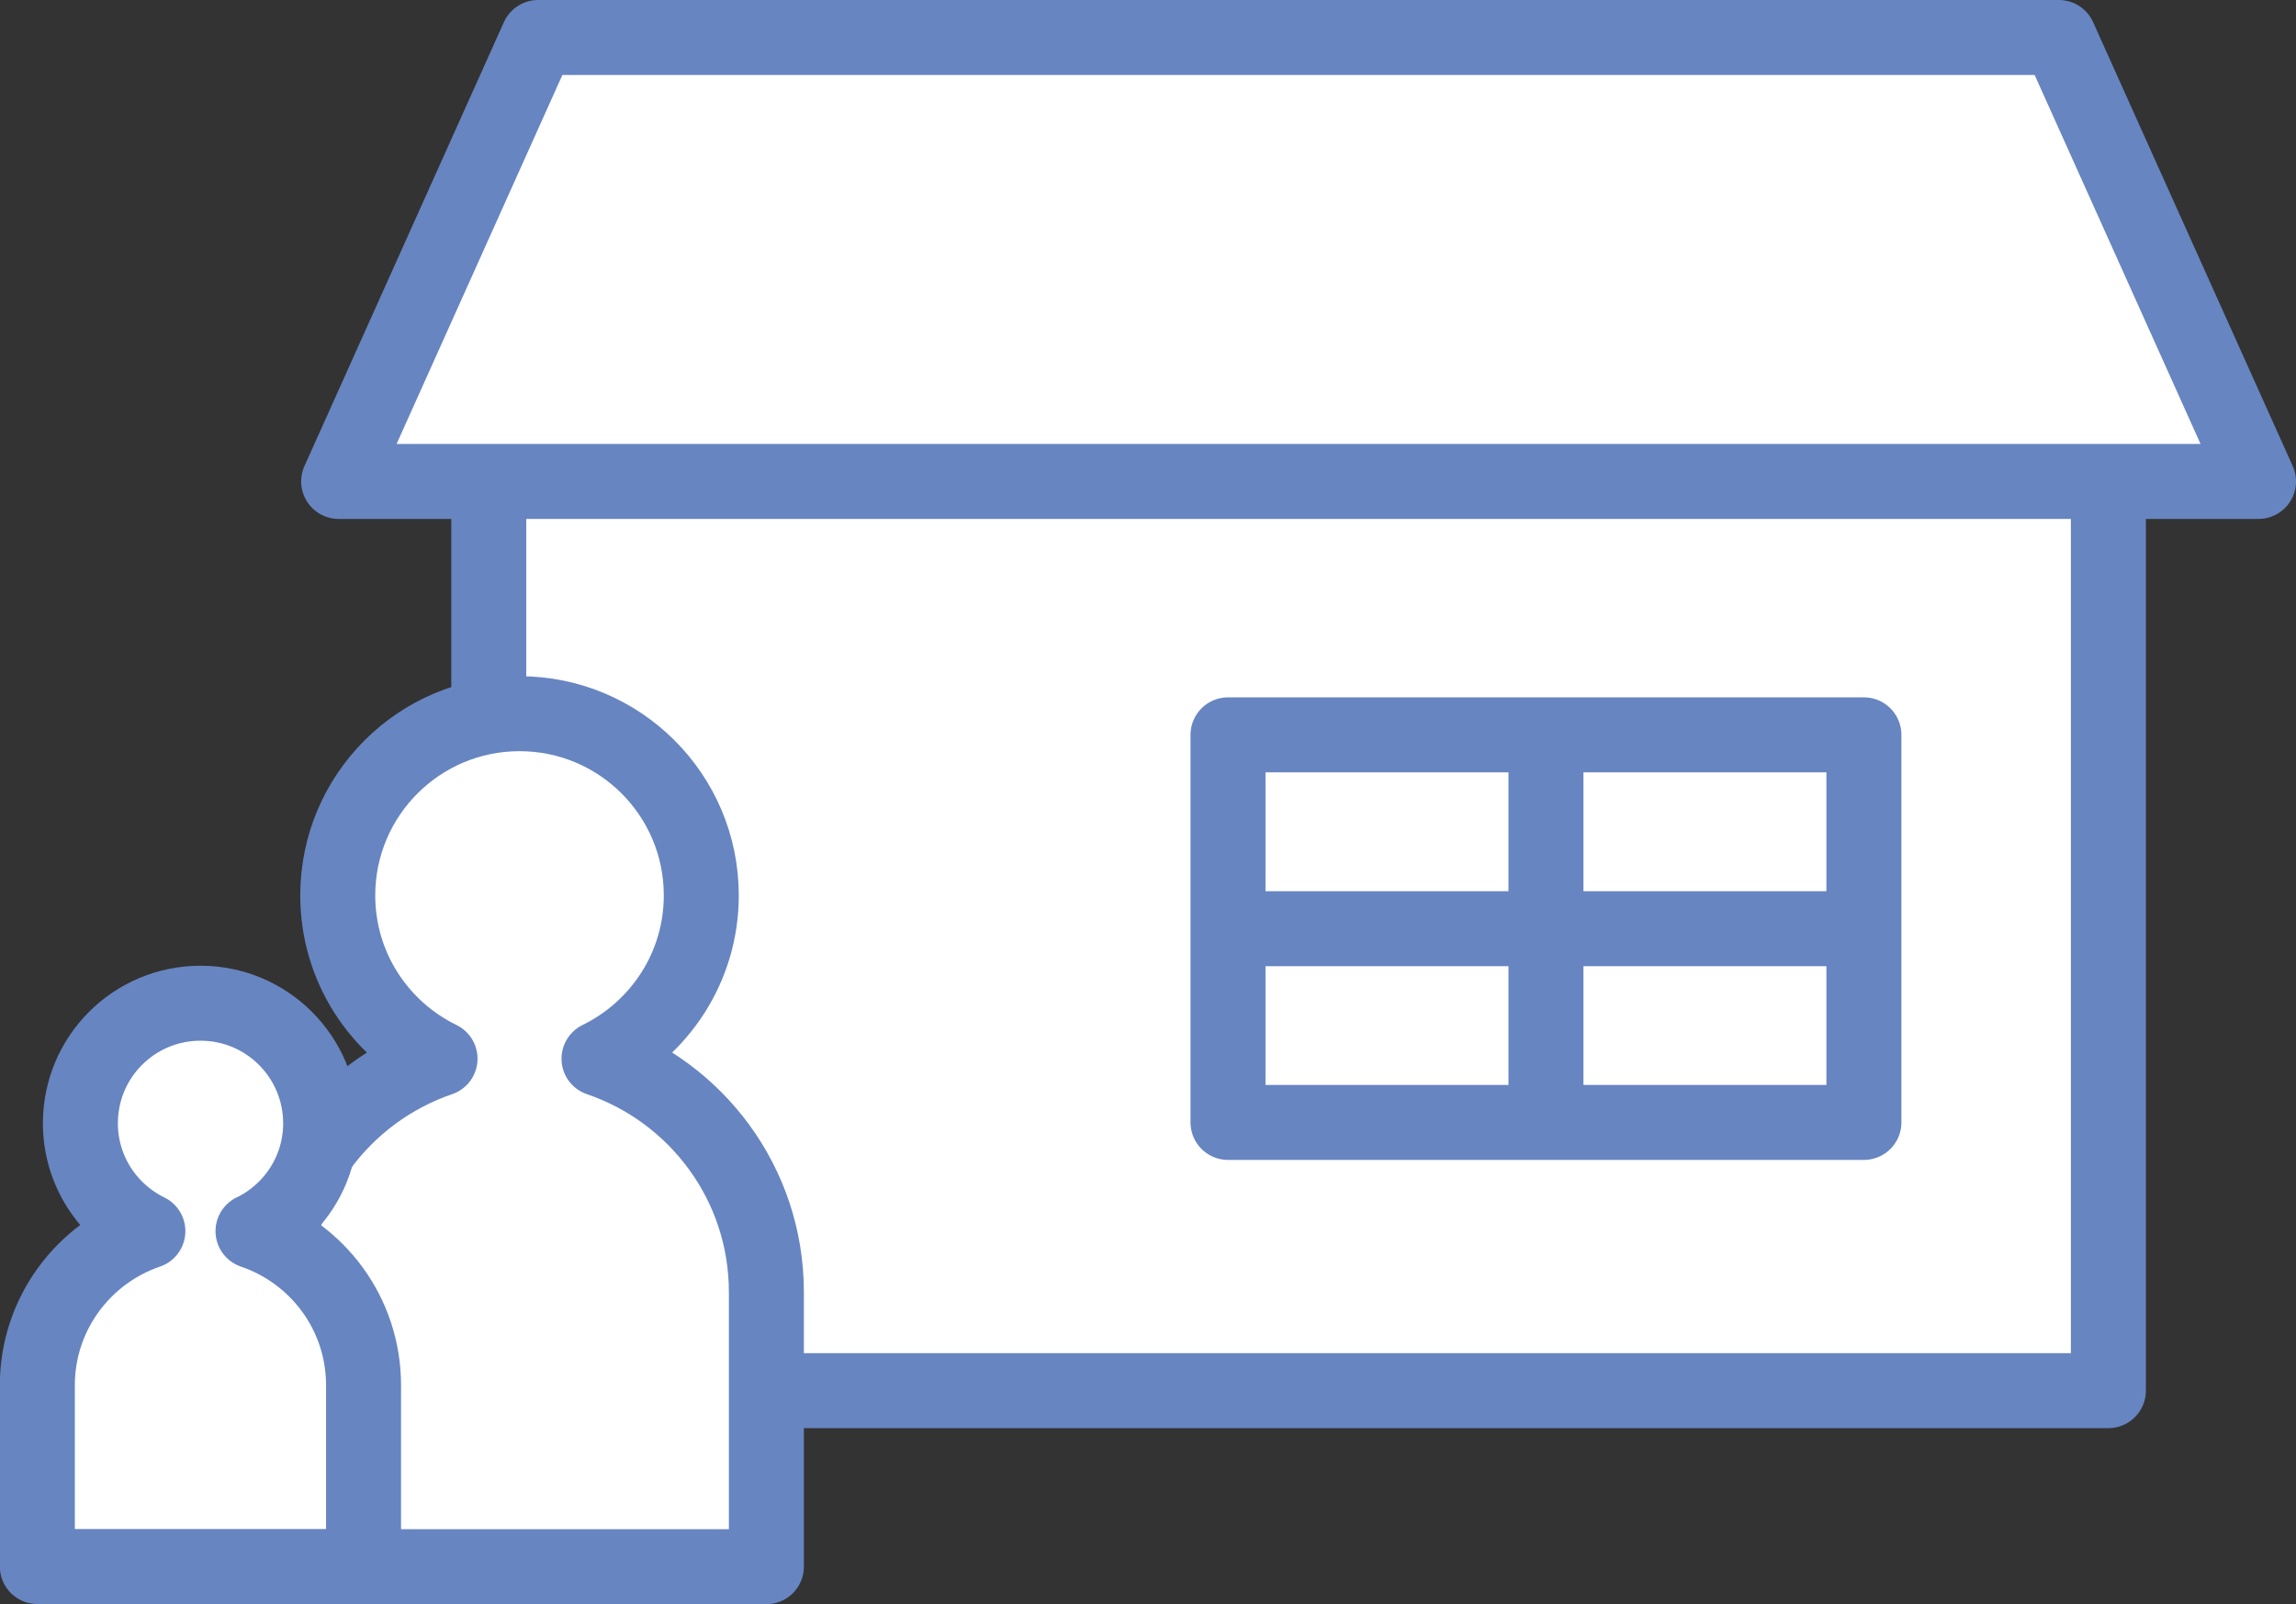 <svg xmlns="http://www.w3.org/2000/svg" viewBox="0 0 153.09 106.99"><rect x="0" y="0" width="153.09" height="106.99" fill="#333333" stroke="none"/><defs><style>.d{fill:#fff;stroke:#6785c1;stroke-linecap:round;stroke-linejoin:round;stroke-width:5px}</style></defs><g id="b"><g id="c"><path class="d" d="M39.44 14.07h94.28c3.79 0 6.86 3.07 6.86 6.86v71.82H32.59V20.93c0-3.79 3.07-6.86 6.86-6.86z"/><path class="d" d="M81.88 49.01h42.4v25.85h-42.4zM81.88 61.94h42.4M103.08 49.01v25.85M137.28 2.5H35.88l-13.3 29.61h128.01L137.28 2.5zM39.94 70.61c4.03-1.97 6.82-6.1 6.82-10.89 0-6.7-5.43-12.12-12.12-12.12s-12.12 5.43-12.12 12.12c0 4.79 2.78 8.92 6.82 10.89-6.48 2.21-11.16 8.34-11.16 15.57v18.31H51.1V86.18c0-7.23-4.67-13.36-11.16-15.57z"/><path class="d" d="M16.88 82.11c2.66-1.3 4.5-4.03 4.5-7.19 0-4.42-3.58-8.01-8.01-8.01s-8.01 3.58-8.01 8.01c0 3.16 1.84 5.89 4.5 7.19-4.28 1.46-7.37 5.51-7.37 10.28v12.09h21.75V92.39c0-4.78-3.08-8.82-7.37-10.28z"/></g></g></svg>